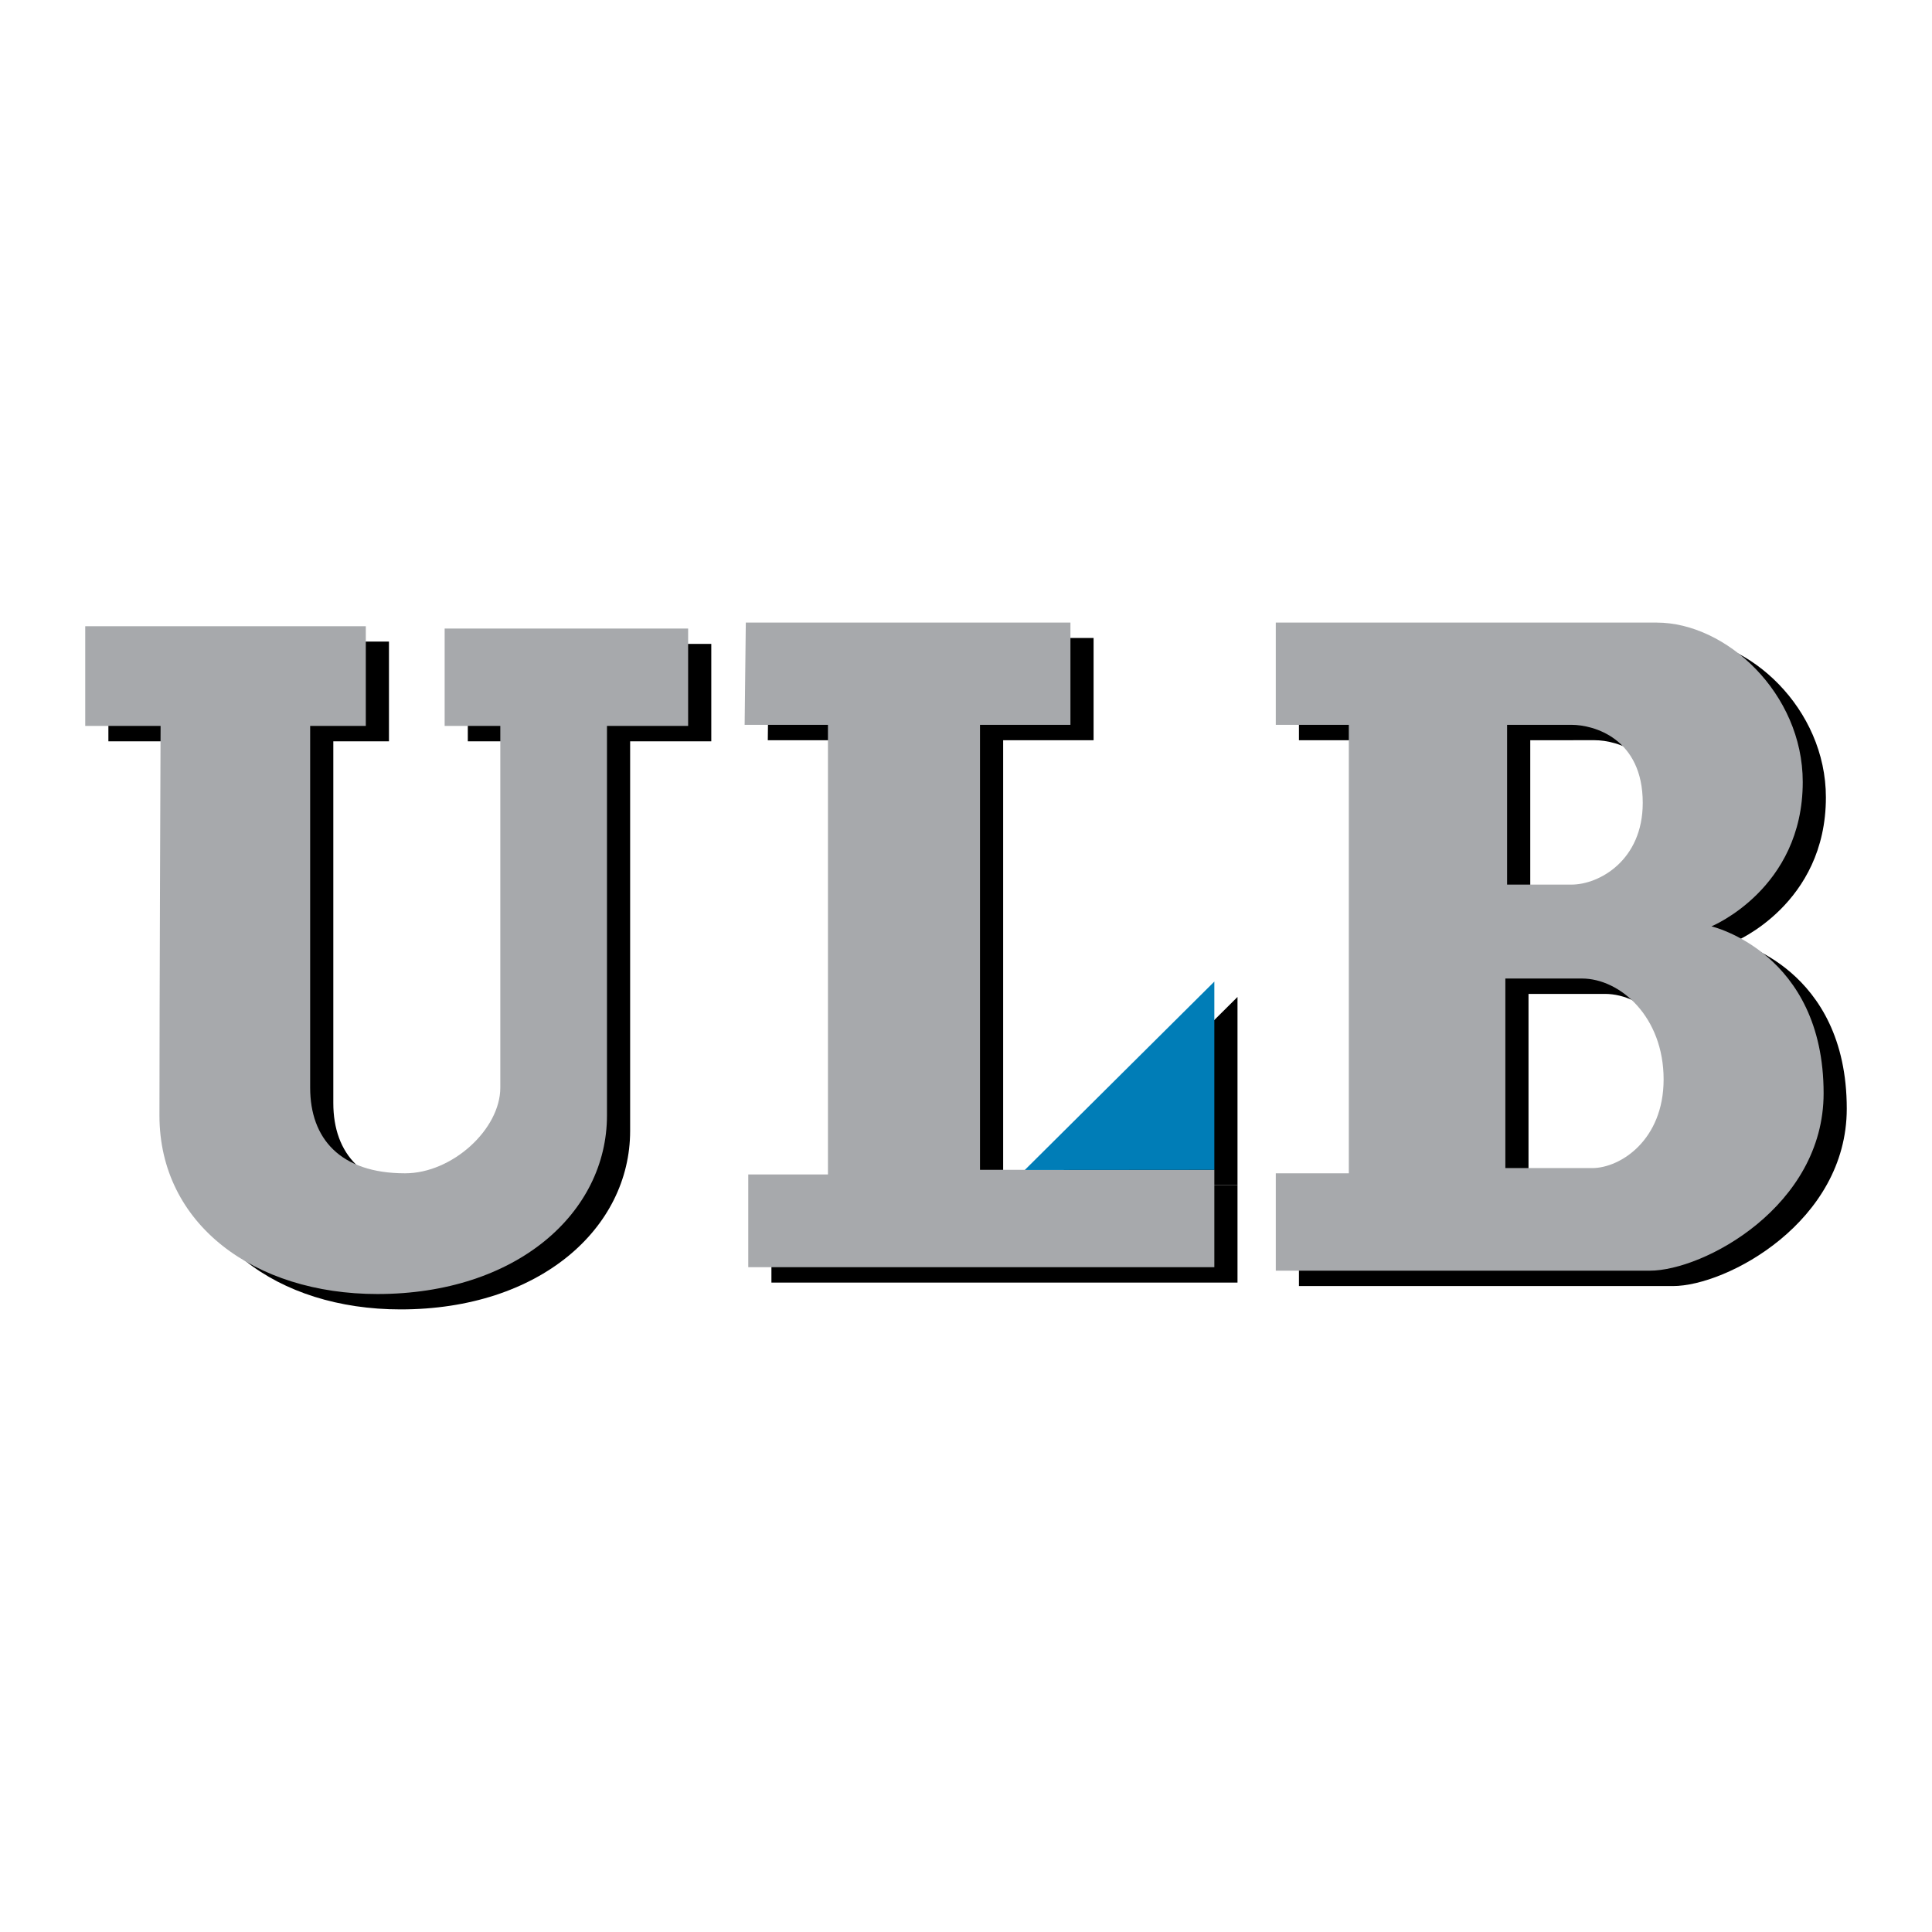 <?xml version="1.0" encoding="utf-8"?>
<!-- Generator: Adobe Illustrator 13.0.0, SVG Export Plug-In . SVG Version: 6.00 Build 14948)  -->
<!DOCTYPE svg PUBLIC "-//W3C//DTD SVG 1.0//EN" "http://www.w3.org/TR/2001/REC-SVG-20010904/DTD/svg10.dtd">
<svg version="1.0" id="Layer_1" xmlns="http://www.w3.org/2000/svg" xmlns:xlink="http://www.w3.org/1999/xlink" x="0px" y="0px"
	 width="192.756px" height="192.756px" viewBox="0 0 192.756 192.756" enable-background="new 0 0 192.756 192.756"
	 xml:space="preserve">
<g>
	<polygon fill-rule="evenodd" clip-rule="evenodd" fill="#FFFFFF" points="0,0 192.756,0 192.756,192.756 0,192.756 0,0 	"/>
	<path fill-rule="evenodd" clip-rule="evenodd" d="M18.333,73.96h-7.519v-9.948h27.993v9.948h-5.552c0,0,0,30.769,0,36.091
		c0,5.074,2.993,8.545,9.471,8.545c4.707,0,9.5-4.396,9.5-8.545c0-3.271,0-36.091,0-36.091h-5.552v-9.716h24.292v9.716h-8.097
		c0,0,0,29.149,0,38.866s-9.022,17.814-22.903,17.814c-12.262,0-21.747-6.941-21.747-17.814
		C18.217,102.182,18.333,73.96,18.333,73.96L18.333,73.96z"/>
	<polygon fill-rule="evenodd" clip-rule="evenodd" points="76.719,63.65 109.107,63.65 109.107,73.852 100.085,73.852 
		100.085,118.248 106.346,118.248 123.466,118.248 123.466,127.965 76.965,127.965 76.965,118.711 84.916,118.709 84.916,73.852 
		76.603,73.852 76.719,63.65 	"/>
	<polygon fill-rule="evenodd" clip-rule="evenodd" points="123.466,118.248 123.466,99.467 104.553,118.264 123.466,118.248 	"/>
	<path fill-rule="evenodd" clip-rule="evenodd" d="M129.597,63.65c0,0,32.794,0,37.999,0c6.939,0,14.574,7.056,14.574,15.905
		c0,10.671-9.109,14.401-9.109,14.401s11.191,2.603,11.191,16.656c0,11.279-11.972,17.699-17.351,17.699c-7.116,0-37.305,0-37.305,0
		v-9.717h7.287V73.852h-7.287V63.65L129.597,63.65z M152.674,73.852v15.941c0,0,3.644,0,6.42,0s7.113-2.427,7.113-8.155
		c0-6.42-4.857-7.787-7.113-7.787S152.674,73.852,152.674,73.852L152.674,73.852z M152.5,118.074c0,0,6.594,0,8.676,0
		c2.776,0,7.114-2.775,7.114-8.848c0-6.246-4.338-10.064-8.155-10.064c-2.782,0-7.635,0-7.635,0V118.074L152.5,118.074z"/>
	<path fill-rule="evenodd" clip-rule="evenodd" fill="#A7A9AC" d="M16.022,72.425H8.504v-9.948h27.993v9.948h-5.552
		c0,0,0,30.769,0,36.091c0,5.074,2.993,8.545,9.471,8.545c4.708,0,9.5-4.396,9.5-8.545c0-3.271,0-36.091,0-36.091h-5.553v-9.717
		h24.292v9.717h-8.097c0,0,0,29.149,0,38.866s-9.022,17.814-22.903,17.814c-12.261,0-21.747-6.941-21.747-17.814
		C15.907,100.646,16.022,72.425,16.022,72.425L16.022,72.425z"/>
	<polygon fill-rule="evenodd" clip-rule="evenodd" fill="#A7A9AC" points="74.409,62.116 106.798,62.116 106.798,72.316 
		97.775,72.316 97.775,116.713 104.036,116.713 121.155,116.713 121.155,126.43 74.655,126.43 74.655,117.176 82.605,117.174 
		82.605,72.316 74.293,72.316 74.409,62.116 	"/>
	<polygon fill-rule="evenodd" clip-rule="evenodd" fill="#007DB7" points="121.155,116.713 121.155,97.932 102.243,116.729 
		121.155,116.713 	"/>
	<path fill-rule="evenodd" clip-rule="evenodd" fill="#A7A9AC" d="M127.286,62.116c0,0,32.794,0,37.999,0
		c6.94,0,14.575,7.056,14.575,15.905c0,10.671-9.109,14.401-9.109,14.401s11.191,2.603,11.191,16.656
		c0,11.279-11.973,17.699-17.352,17.699c-7.115,0-37.305,0-37.305,0v-9.717h7.287V72.316h-7.287V62.116L127.286,62.116z
		 M150.363,72.316v15.941c0,0,3.644,0,6.42,0s7.114-2.426,7.114-8.155c0-6.42-4.858-7.786-7.114-7.786
		S150.363,72.316,150.363,72.316L150.363,72.316z M150.189,116.539c0,0,6.594,0,8.676,0c2.776,0,7.114-2.775,7.114-8.848
		c0-6.246-4.338-10.064-8.155-10.064c-2.781,0-7.635,0-7.635,0V116.539L150.189,116.539z"/>
</g>
</svg>
